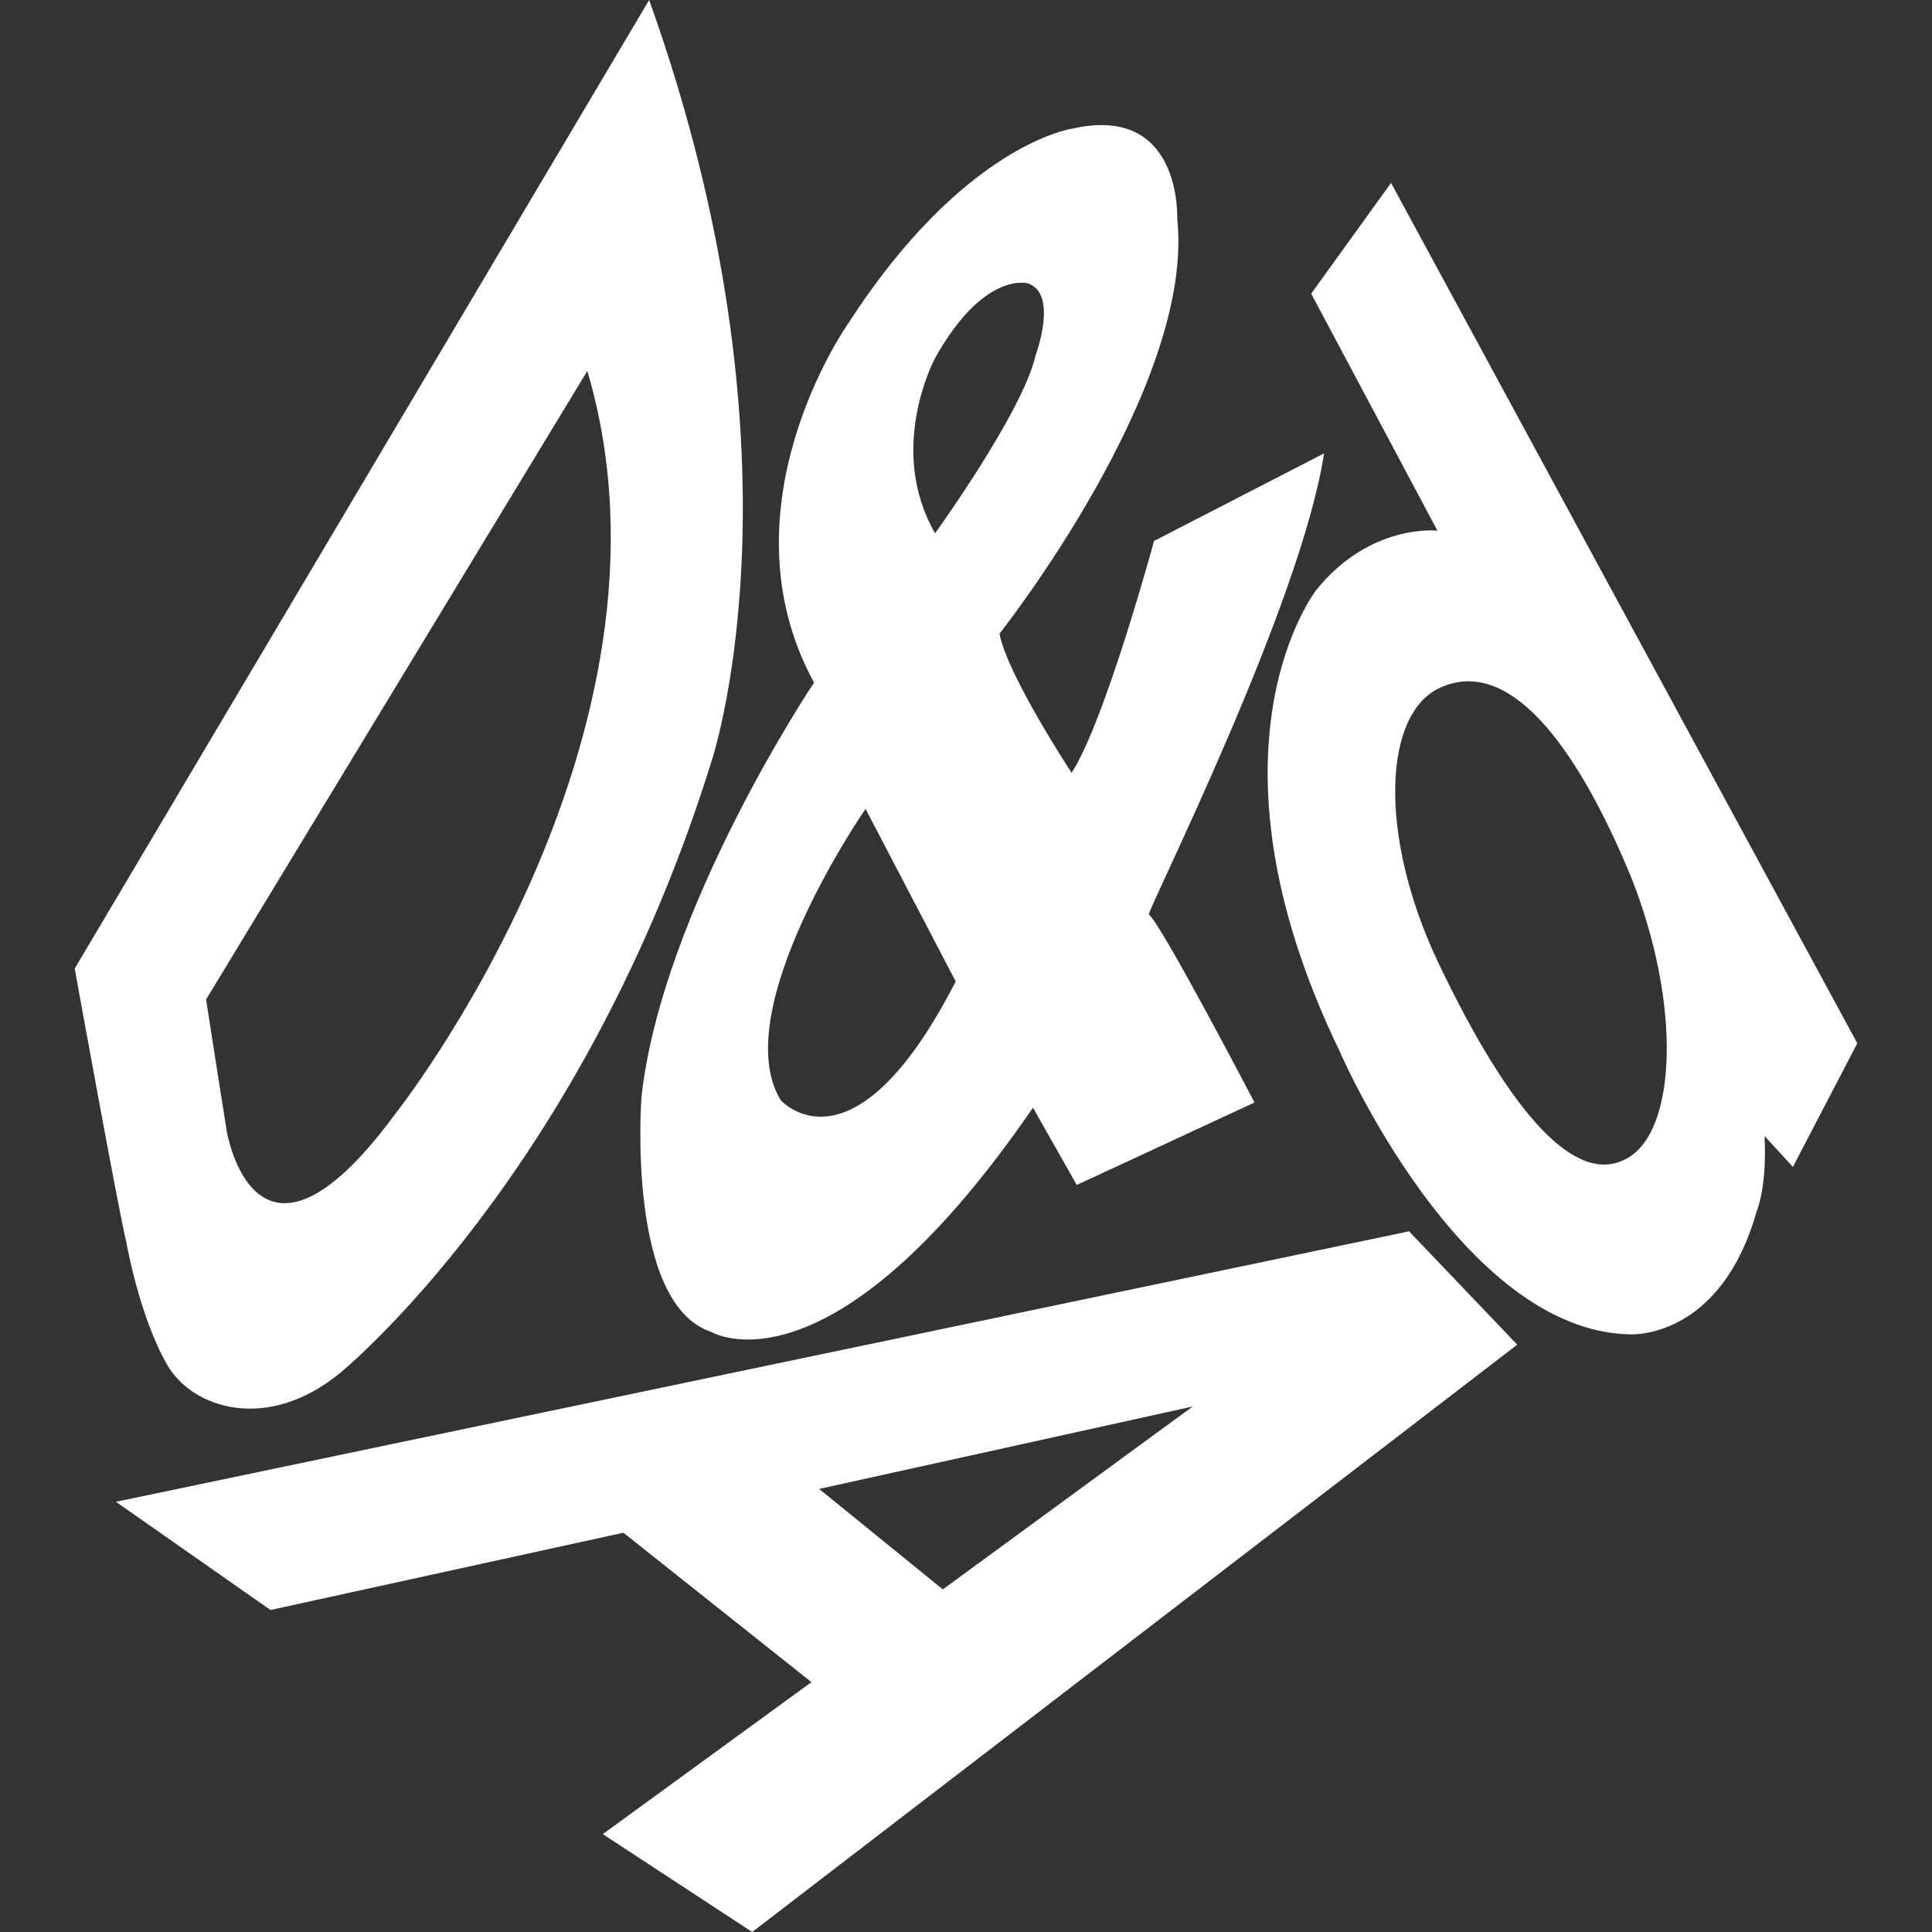 <?xml version="1.0" encoding="utf-8"?>
<!-- Generator: Adobe Illustrator 25.2.3, SVG Export Plug-In . SVG Version: 6.00 Build 0)  -->
<svg version="1.1" id="Calque_1" xmlns="http://www.w3.org/2000/svg" xmlns:xlink="http://www.w3.org/1999/xlink" x="0px" y="0px"
	 viewBox="0 0 75 75" style="enable-background:new 0 0 75 75;" xml:space="preserve">
<rect x="0" y="0" width="75" height="75" fill="#333333" stroke="none"/>
<style type="text/css">
	.st0{fill:#FFFFFF;}
</style>
<g>
	<path class="st0" d="M54.7,47.8L4.5,58.3l6,4.2l13.7-3l7.3,5.8l-8.1,5.9l5.8,3.8l29.7-22.8L54.7,47.8z M36.6,61.7l-4.8-3.9
		l14.5-3.2L36.6,61.7z"/>
	<path class="st0" d="M25.2,0L2.9,37.6c0,0,1.7,9.4,2,10.6c0,0,0.5,2.9,1.6,4.8c1,1.7,3.9,2.6,6.7,0.3c0,0,9.5-7.7,14.5-24
		C27.7,29.2,31.5,17.6,25.2,0z M15.3,43.3c-5.4,7.3-6.5,0.6-6.5,0.6C8.7,43.3,8,38.8,8,38.8l14.8-24.4C27,28.6,15.3,43.3,15.3,43.3z
		"/>
	<path class="st0" d="M54,7.1l-3.1,4.3l4.9,9.2c0,0-2.6-0.3-4.7,2.3c0,0-4.8,6.1,0.9,17.9c0,0,4.7,10.9,11.3,11c0,0,3.5,0.2,4.9-4.8
		c0,0,0.4-0.9,0.3-2.9l1.1,1.2l2.5-4.8L54,7.1z M63.1,45c-1.9,1-4.4-1.6-7.3-7.7c-2.3-4.9-2.1-9.6,0.1-10.6c2.6-1.2,5.2,2,7.4,7.3
		C65.3,39,65.1,44,63.1,45z"/>
	<path class="st0" d="M51.4,17.6L44.8,21c0,0-1.9,7-3.2,9c0,0-2.5-3.8-2.8-5.4c0,0,7.6-9.6,6.9-16.1c0,0,0.2-4.5-4.1-3.5
		c0,0-4.2,0.6-8.7,7.6c0,0-5,7.1-1.3,13.9c0,0-5.9,8.8-6.7,16.1c0,0-0.6,8,2.7,9.1c0,0,4.6,2.8,12.5-8.7l1.7,3l6.9-3.2
		c0,0-3.6-6.9-4.1-7.3C44.5,35.4,50.5,23.5,51.4,17.6z M36.3,13.9c1.9-3.4,3.6-2.9,3.6-2.9c1.2,0.4,0.3,2.8,0.3,2.8
		c-0.5,2.2-3.9,6.9-3.9,6.9C34.4,17.4,36.3,13.9,36.3,13.9z M30.3,42.7c-2.1-3.5,3.3-11.3,3.3-11.3l3.5,6.7
		C33.1,45.9,30.3,42.7,30.3,42.7z"/>
</g>
</svg>
